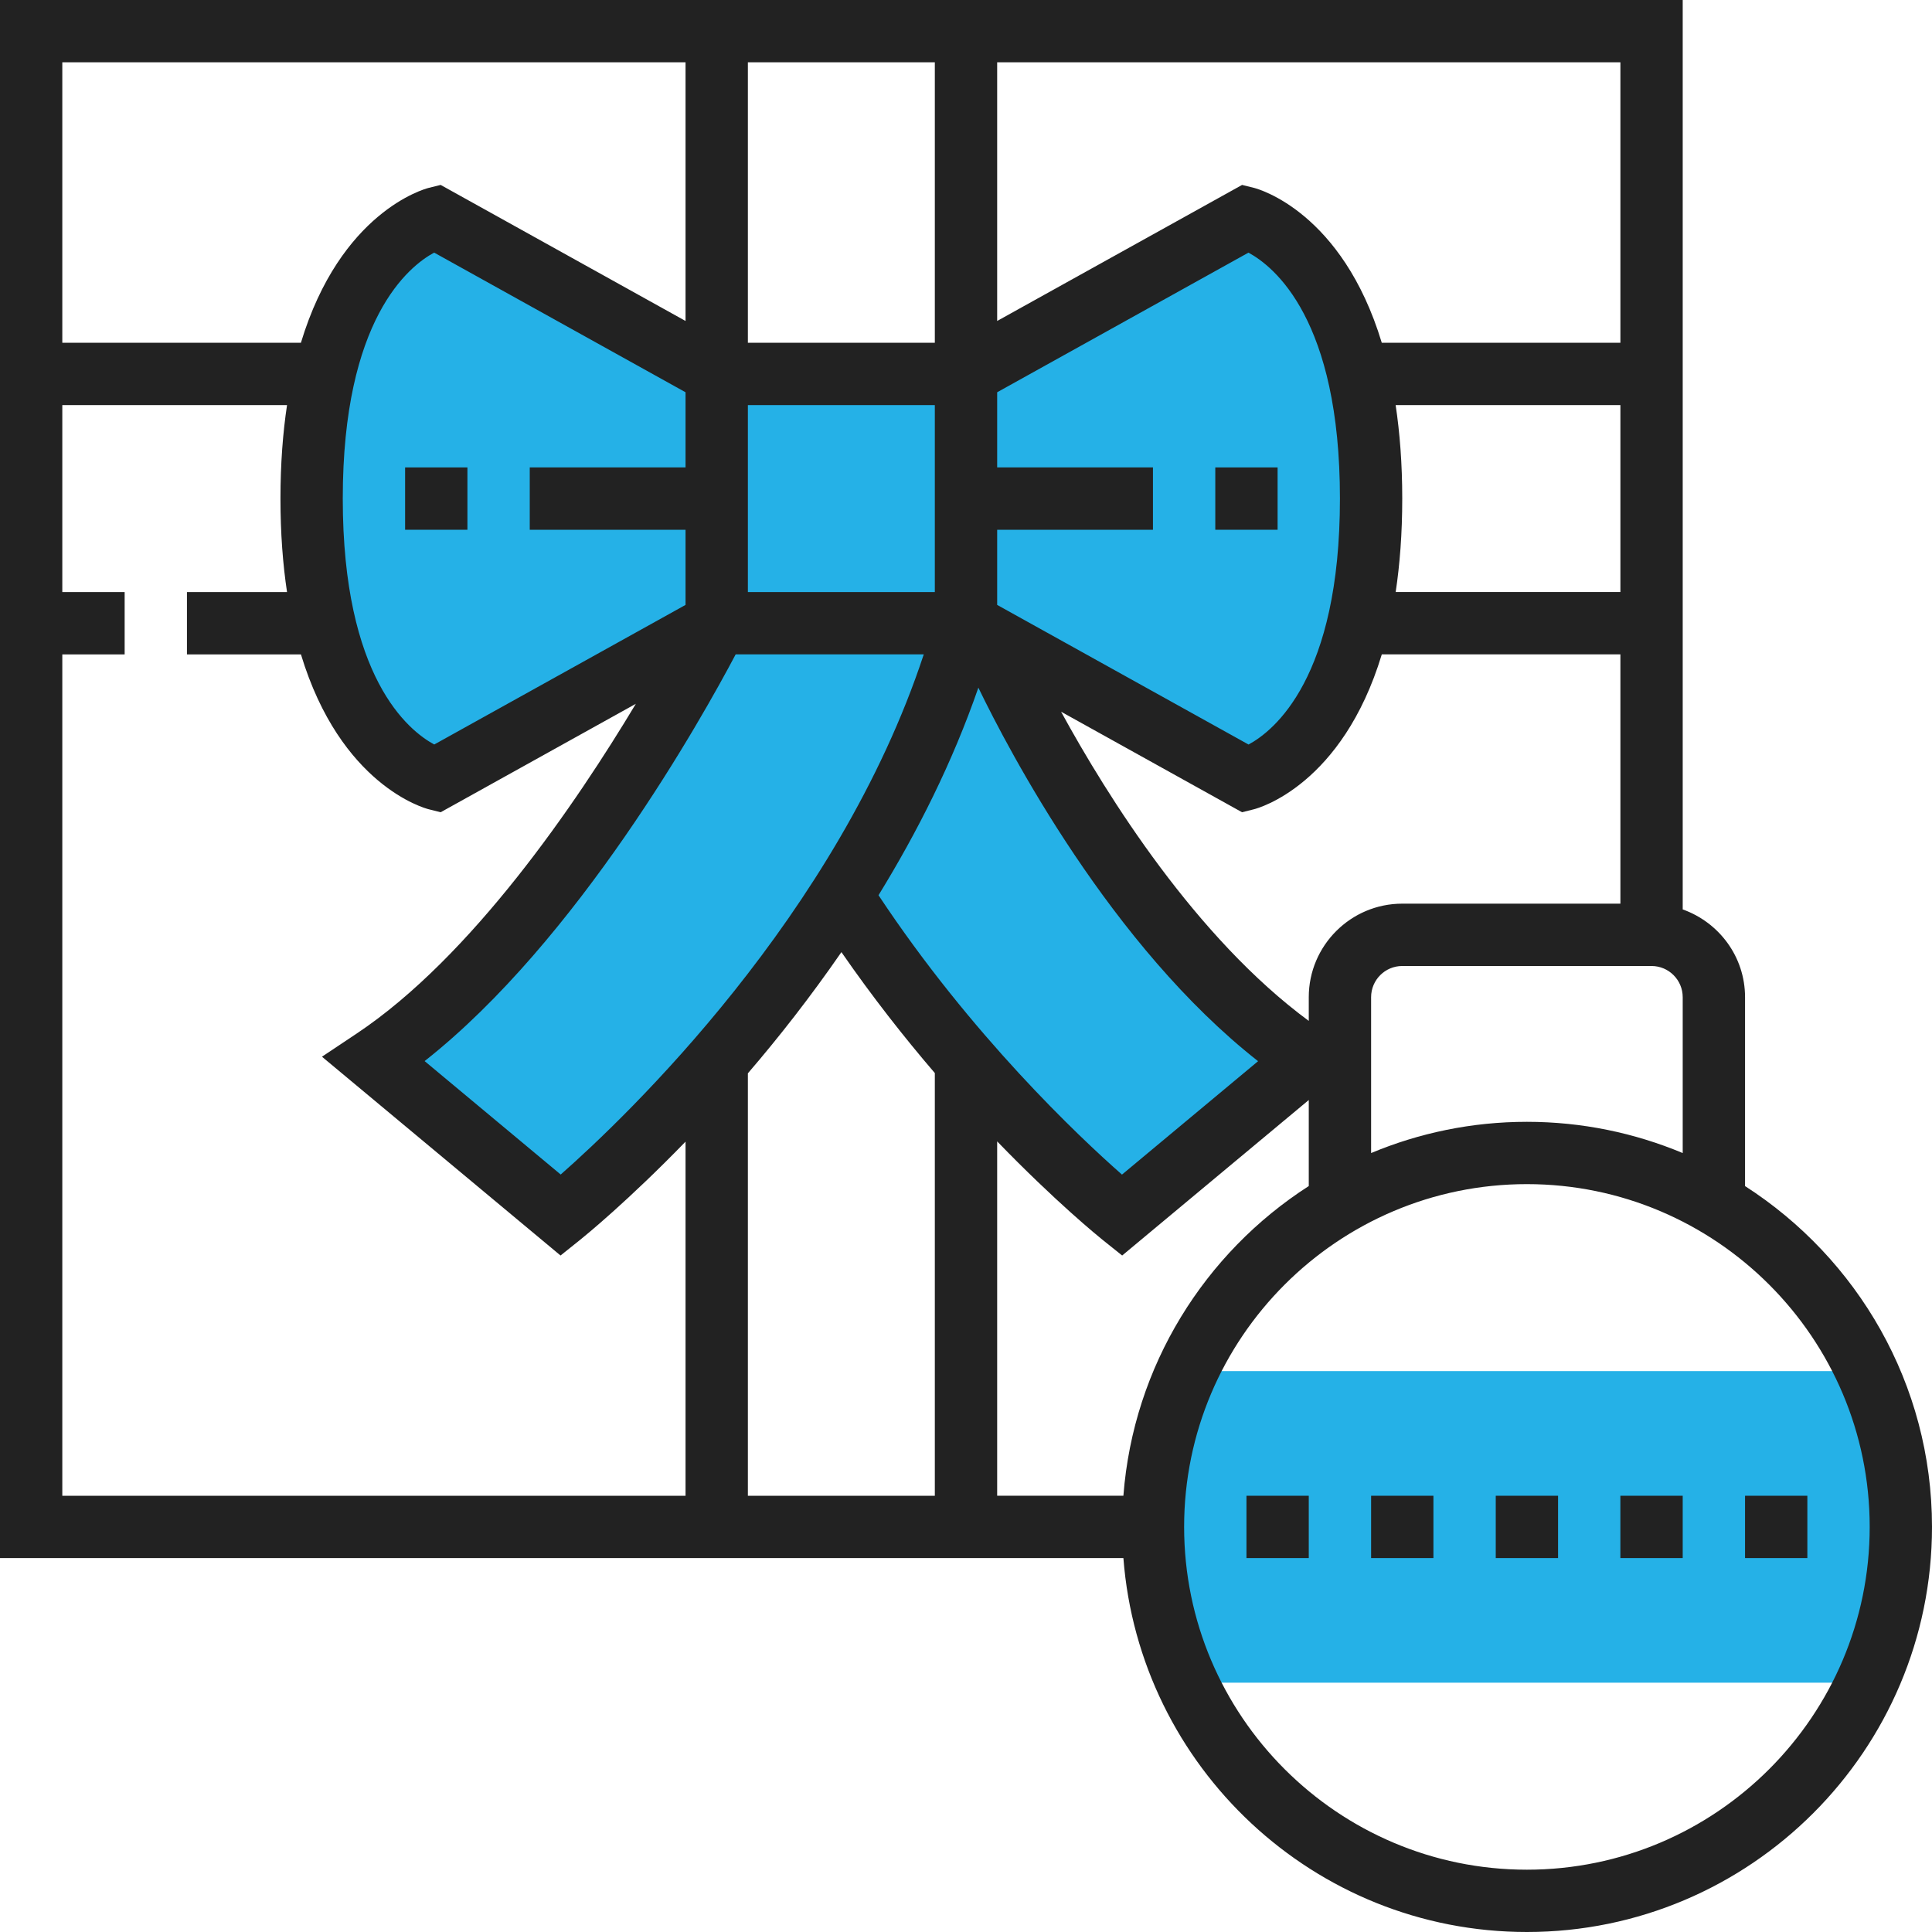 <?xml version="1.0" encoding="UTF-8"?> <svg xmlns="http://www.w3.org/2000/svg" width="60" height="60" viewBox="0 0 60 60" fill="none"> <rect width="60" height="60" fill="white"></rect> <g clip-path="url(#clip0_37_389)"> <path d="M30.968 20.323L30.734 19.762C32.825 20.924 38.71 24.194 38.71 24.194C38.71 24.194 42.581 23.226 42.581 15.484C42.581 7.742 38.71 6.774 38.71 6.774L30 11.613H22.258L13.549 6.774C13.549 6.774 9.677 7.742 9.677 15.484C9.677 23.226 13.549 24.194 13.549 24.194L22.258 19.355C22.258 19.355 17.419 29.032 11.613 32.903L17.419 37.742C17.419 37.742 22.267 33.86 26.13 27.818L26.128 27.824C29.991 33.864 34.839 37.742 34.839 37.742L40.645 32.903C34.839 29.032 30.968 20.323 30.968 20.323Z" fill="#25B1E7"></path> <path d="M35.807 47.42C35.807 49.149 36.195 50.784 36.873 52.258H57.967C58.644 50.784 59.033 49.149 59.033 47.42C59.033 45.69 58.645 44.056 57.967 42.581H36.873C36.195 44.056 35.807 45.69 35.807 47.42Z" fill="#25B1E7"></path> <path d="M54.194 36.835V30.968C54.194 29.708 53.382 28.643 52.258 28.243V0H0V48.387H34.888C35.385 54.872 40.809 60 47.419 60C54.356 60 60 54.356 60 47.419C60 42.977 57.679 39.075 54.194 36.835ZM47.419 34.839C45.706 34.839 44.071 35.186 42.581 35.809V30.968C42.581 30.434 43.015 30 43.548 30H51.29C51.824 30 52.258 30.434 52.258 30.968V35.809C50.768 35.186 49.133 34.839 47.419 34.839ZM43.343 12.58H50.323V18.386H43.344C43.473 17.529 43.548 16.569 43.548 15.484C43.548 14.398 43.472 13.438 43.343 12.58ZM42.913 20.322H50.323V28.064H43.548C41.948 28.064 40.645 29.367 40.645 30.968V31.705C37.144 29.125 34.391 24.736 32.953 22.103L38.573 25.225L38.944 25.132C39.088 25.096 41.684 24.379 42.913 20.322ZM27.283 27.802C28.485 25.847 29.577 23.688 30.384 21.356C31.335 23.323 34.505 29.374 39.071 32.956L34.844 36.478C33.504 35.3 30.16 32.145 27.283 27.802ZM23.226 12.581H29.032V18.387H23.226V12.581ZM38.775 23.122L30.968 18.786V16.452H35.806V14.516H30.968V12.182L38.772 7.846C39.575 8.28 41.613 9.928 41.613 15.484C41.613 21.057 39.562 22.698 38.775 23.122ZM23.226 10.645V1.935H29.032V10.645H23.226ZM21.29 14.516H16.452V16.452H21.29V18.786L13.486 23.121C12.683 22.688 10.645 21.04 10.645 15.484C10.645 9.911 12.696 8.269 13.483 7.845L21.29 12.182V14.516ZM28.688 20.323C26.016 28.43 19.433 34.697 17.413 36.476L13.187 32.953C17.944 29.207 21.801 22.302 22.847 20.322H28.688V20.323ZM26.131 29.569C27.094 30.962 28.086 32.222 29.032 33.325V46.452H23.226V33.333C24.177 32.227 25.167 30.965 26.131 29.569ZM30.968 35.447C32.781 37.322 34.129 38.413 34.234 38.498L34.85 38.991L40.645 34.162V36.834C37.415 38.909 35.198 42.413 34.888 46.451H30.968V35.447ZM50.323 10.644H42.912C41.684 6.588 39.088 5.871 38.945 5.835L38.574 5.743L30.968 9.968V1.935H50.323V10.644ZM21.29 1.935V9.968L13.685 5.743L13.313 5.835C13.17 5.871 10.573 6.588 9.345 10.645H1.935V1.935H21.29ZM1.935 20.323H3.871V18.387H1.935V12.581H8.914C8.785 13.438 8.71 14.399 8.71 15.484C8.71 16.569 8.785 17.53 8.914 18.387H5.806V20.323H9.346C10.575 24.379 13.17 25.096 13.314 25.132L13.685 25.225L19.747 21.857C17.887 24.957 14.651 29.715 11.077 32.098L9.999 32.817L17.408 38.991L18.024 38.498C18.17 38.381 19.509 37.291 21.29 35.455V46.452H1.935V20.323ZM47.419 58.065C41.55 58.065 36.774 53.289 36.774 47.419C36.774 41.55 41.55 36.774 47.419 36.774C53.289 36.774 58.065 41.55 58.065 47.419C58.065 53.289 53.289 58.065 47.419 58.065Z" fill="#222222"></path> <path d="M40.645 46.452H38.71V48.387H40.645V46.452Z" fill="#222222"></path> <path d="M44.516 46.452H42.581V48.387H44.516V46.452Z" fill="#222222"></path> <path d="M48.387 46.452H46.452V48.387H48.387V46.452Z" fill="#222222"></path> <path d="M52.258 46.452H50.322V48.387H52.258V46.452Z" fill="#222222"></path> <path d="M56.129 46.452H54.194V48.387H56.129V46.452Z" fill="#222222"></path> <path d="M39.677 14.516H37.742V16.452H39.677V14.516Z" fill="#222222"></path> <path d="M14.516 14.516H12.581V16.452H14.516V14.516Z" fill="#222222"></path> </g> <defs> <clipPath id="clip0_37_389"> <rect width="60" height="60" fill="white"></rect> </clipPath> </defs> </svg> 